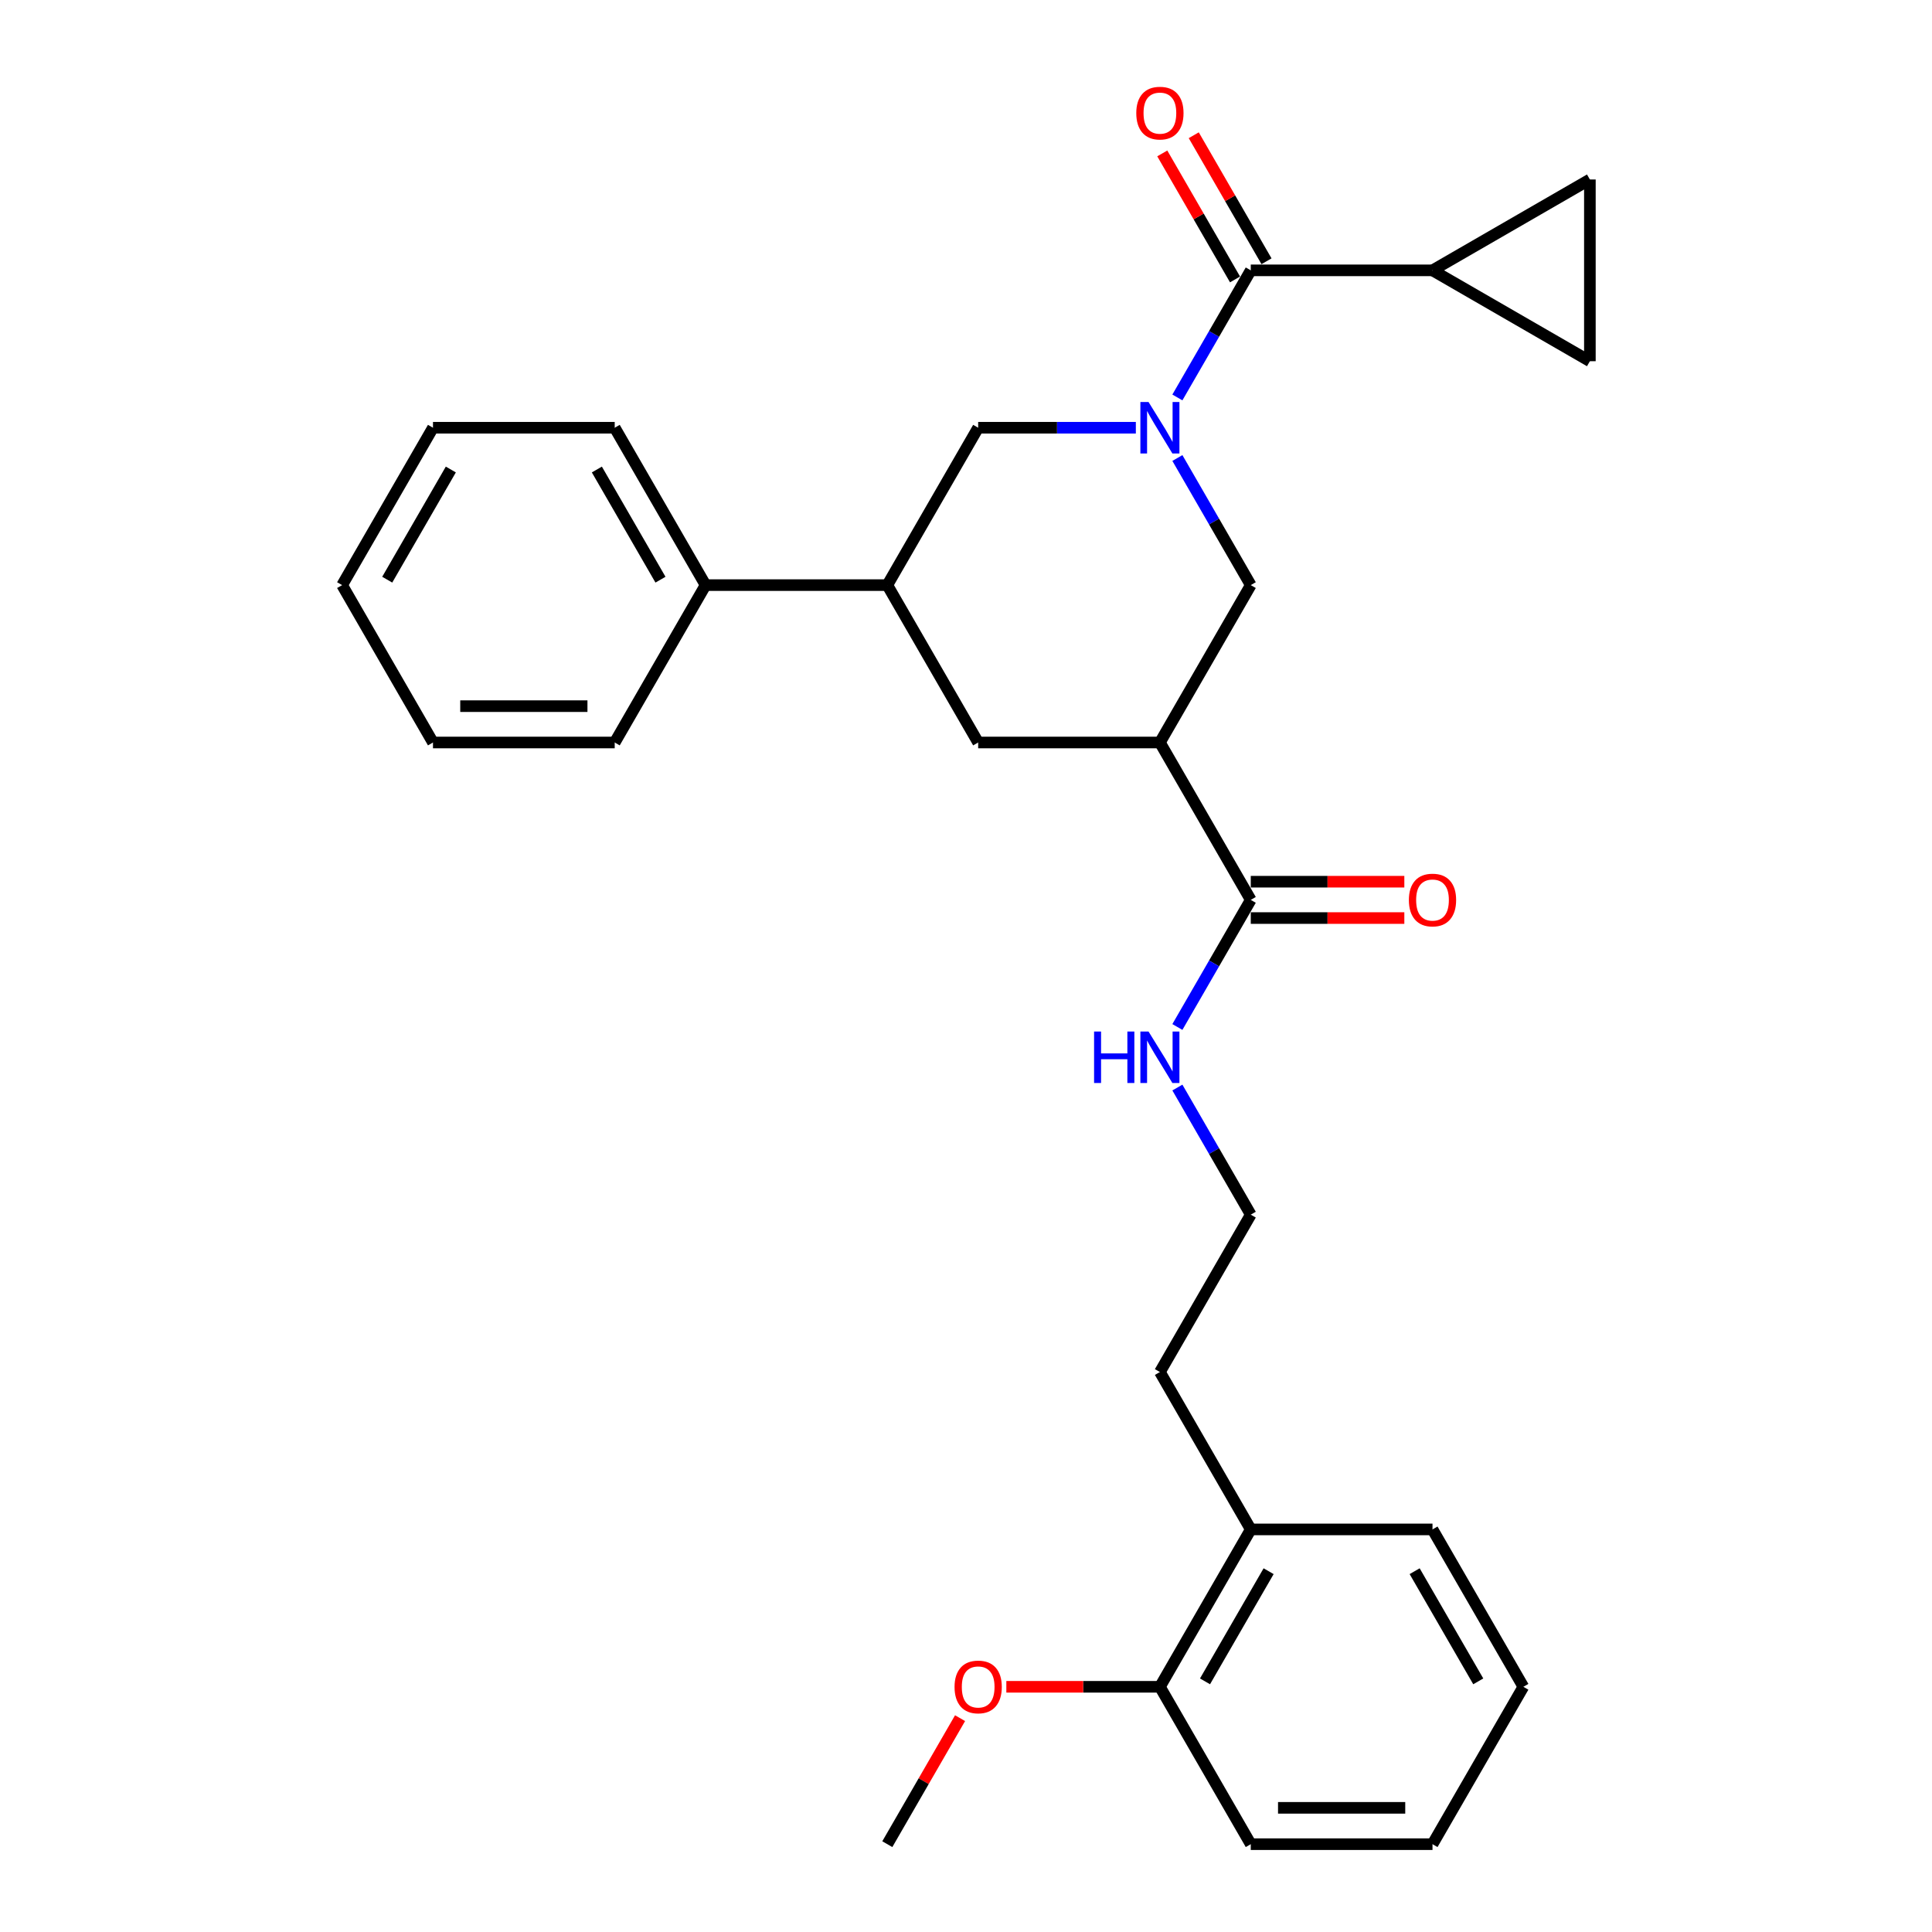 <?xml version='1.0' encoding='iso-8859-1'?>
<svg version='1.1' baseProfile='full'
              xmlns='http://www.w3.org/2000/svg'
                      xmlns:rdkit='http://www.rdkit.org/xml'
                      xmlns:xlink='http://www.w3.org/1999/xlink'
                  xml:space='preserve'
width='1000px' height='1000px' viewBox='0 0 1000 1000'>
<!-- END OF HEADER -->
<rect style='opacity:1.0;fill:#FFFFFF;stroke:none' width='1000' height='1000' x='0' y='0'> </rect>
<path class='bond-0' d='M 609.412,205.722 L 628.404,172.827' style='fill:none;fill-rule:evenodd;stroke:#0000FF;stroke-width:6px;stroke-linecap:butt;stroke-linejoin:miter;stroke-opacity:1' />
<path class='bond-0' d='M 628.404,172.827 L 647.396,139.931' style='fill:none;fill-rule:evenodd;stroke:#000000;stroke-width:6px;stroke-linecap:butt;stroke-linejoin:miter;stroke-opacity:1' />
<path class='bond-2' d='M 609.412,237.064 L 628.404,269.959' style='fill:none;fill-rule:evenodd;stroke:#0000FF;stroke-width:6px;stroke-linecap:butt;stroke-linejoin:miter;stroke-opacity:1' />
<path class='bond-2' d='M 628.404,269.959 L 647.396,302.854' style='fill:none;fill-rule:evenodd;stroke:#000000;stroke-width:6px;stroke-linecap:butt;stroke-linejoin:miter;stroke-opacity:1' />
<path class='bond-5' d='M 587.911,221.393 L 547.106,221.393' style='fill:none;fill-rule:evenodd;stroke:#0000FF;stroke-width:6px;stroke-linecap:butt;stroke-linejoin:miter;stroke-opacity:1' />
<path class='bond-5' d='M 547.106,221.393 L 506.301,221.393' style='fill:none;fill-rule:evenodd;stroke:#000000;stroke-width:6px;stroke-linecap:butt;stroke-linejoin:miter;stroke-opacity:1' />
<path class='bond-3' d='M 647.396,139.931 L 741.46,139.931' style='fill:none;fill-rule:evenodd;stroke:#000000;stroke-width:6px;stroke-linecap:butt;stroke-linejoin:miter;stroke-opacity:1' />
<path class='bond-10' d='M 655.542,135.228 L 636.713,102.615' style='fill:none;fill-rule:evenodd;stroke:#000000;stroke-width:6px;stroke-linecap:butt;stroke-linejoin:miter;stroke-opacity:1' />
<path class='bond-10' d='M 636.713,102.615 L 617.884,70.002' style='fill:none;fill-rule:evenodd;stroke:#FF0000;stroke-width:6px;stroke-linecap:butt;stroke-linejoin:miter;stroke-opacity:1' />
<path class='bond-10' d='M 639.25,144.635 L 620.421,112.022' style='fill:none;fill-rule:evenodd;stroke:#000000;stroke-width:6px;stroke-linecap:butt;stroke-linejoin:miter;stroke-opacity:1' />
<path class='bond-10' d='M 620.421,112.022 L 601.592,79.409' style='fill:none;fill-rule:evenodd;stroke:#FF0000;stroke-width:6px;stroke-linecap:butt;stroke-linejoin:miter;stroke-opacity:1' />
<path class='bond-1' d='M 600.365,384.316 L 647.396,302.854' style='fill:none;fill-rule:evenodd;stroke:#000000;stroke-width:6px;stroke-linecap:butt;stroke-linejoin:miter;stroke-opacity:1' />
<path class='bond-4' d='M 600.365,384.316 L 647.396,465.777' style='fill:none;fill-rule:evenodd;stroke:#000000;stroke-width:6px;stroke-linecap:butt;stroke-linejoin:miter;stroke-opacity:1' />
<path class='bond-7' d='M 600.365,384.316 L 506.301,384.316' style='fill:none;fill-rule:evenodd;stroke:#000000;stroke-width:6px;stroke-linecap:butt;stroke-linejoin:miter;stroke-opacity:1' />
<path class='bond-8' d='M 741.46,139.931 L 822.921,92.9' style='fill:none;fill-rule:evenodd;stroke:#000000;stroke-width:6px;stroke-linecap:butt;stroke-linejoin:miter;stroke-opacity:1' />
<path class='bond-9' d='M 741.46,139.931 L 822.921,186.963' style='fill:none;fill-rule:evenodd;stroke:#000000;stroke-width:6px;stroke-linecap:butt;stroke-linejoin:miter;stroke-opacity:1' />
<path class='bond-11' d='M 647.396,475.183 L 687.138,475.183' style='fill:none;fill-rule:evenodd;stroke:#000000;stroke-width:6px;stroke-linecap:butt;stroke-linejoin:miter;stroke-opacity:1' />
<path class='bond-11' d='M 687.138,475.183 L 726.88,475.183' style='fill:none;fill-rule:evenodd;stroke:#FF0000;stroke-width:6px;stroke-linecap:butt;stroke-linejoin:miter;stroke-opacity:1' />
<path class='bond-11' d='M 647.396,456.371 L 687.138,456.371' style='fill:none;fill-rule:evenodd;stroke:#000000;stroke-width:6px;stroke-linecap:butt;stroke-linejoin:miter;stroke-opacity:1' />
<path class='bond-11' d='M 687.138,456.371 L 726.88,456.371' style='fill:none;fill-rule:evenodd;stroke:#FF0000;stroke-width:6px;stroke-linecap:butt;stroke-linejoin:miter;stroke-opacity:1' />
<path class='bond-13' d='M 647.396,465.777 L 628.404,498.672' style='fill:none;fill-rule:evenodd;stroke:#000000;stroke-width:6px;stroke-linecap:butt;stroke-linejoin:miter;stroke-opacity:1' />
<path class='bond-13' d='M 628.404,498.672 L 609.412,531.567' style='fill:none;fill-rule:evenodd;stroke:#0000FF;stroke-width:6px;stroke-linecap:butt;stroke-linejoin:miter;stroke-opacity:1' />
<path class='bond-6' d='M 506.301,221.393 L 459.269,302.854' style='fill:none;fill-rule:evenodd;stroke:#000000;stroke-width:6px;stroke-linecap:butt;stroke-linejoin:miter;stroke-opacity:1' />
<path class='bond-12' d='M 459.269,302.854 L 365.206,302.854' style='fill:none;fill-rule:evenodd;stroke:#000000;stroke-width:6px;stroke-linecap:butt;stroke-linejoin:miter;stroke-opacity:1' />
<path class='bond-30' d='M 459.269,302.854 L 506.301,384.316' style='fill:none;fill-rule:evenodd;stroke:#000000;stroke-width:6px;stroke-linecap:butt;stroke-linejoin:miter;stroke-opacity:1' />
<path class='bond-29' d='M 822.921,92.9 L 822.921,186.963' style='fill:none;fill-rule:evenodd;stroke:#000000;stroke-width:6px;stroke-linecap:butt;stroke-linejoin:miter;stroke-opacity:1' />
<path class='bond-19' d='M 365.206,302.854 L 318.174,221.393' style='fill:none;fill-rule:evenodd;stroke:#000000;stroke-width:6px;stroke-linecap:butt;stroke-linejoin:miter;stroke-opacity:1' />
<path class='bond-19' d='M 341.859,300.041 L 308.937,243.018' style='fill:none;fill-rule:evenodd;stroke:#000000;stroke-width:6px;stroke-linecap:butt;stroke-linejoin:miter;stroke-opacity:1' />
<path class='bond-20' d='M 365.206,302.854 L 318.174,384.316' style='fill:none;fill-rule:evenodd;stroke:#000000;stroke-width:6px;stroke-linecap:butt;stroke-linejoin:miter;stroke-opacity:1' />
<path class='bond-16' d='M 609.412,562.909 L 628.404,595.805' style='fill:none;fill-rule:evenodd;stroke:#0000FF;stroke-width:6px;stroke-linecap:butt;stroke-linejoin:miter;stroke-opacity:1' />
<path class='bond-16' d='M 628.404,595.805 L 647.396,628.7' style='fill:none;fill-rule:evenodd;stroke:#000000;stroke-width:6px;stroke-linecap:butt;stroke-linejoin:miter;stroke-opacity:1' />
<path class='bond-14' d='M 600.365,873.084 L 647.396,791.623' style='fill:none;fill-rule:evenodd;stroke:#000000;stroke-width:6px;stroke-linecap:butt;stroke-linejoin:miter;stroke-opacity:1' />
<path class='bond-14' d='M 623.712,870.271 L 656.634,813.248' style='fill:none;fill-rule:evenodd;stroke:#000000;stroke-width:6px;stroke-linecap:butt;stroke-linejoin:miter;stroke-opacity:1' />
<path class='bond-17' d='M 600.365,873.084 L 560.623,873.084' style='fill:none;fill-rule:evenodd;stroke:#000000;stroke-width:6px;stroke-linecap:butt;stroke-linejoin:miter;stroke-opacity:1' />
<path class='bond-17' d='M 560.623,873.084 L 520.881,873.084' style='fill:none;fill-rule:evenodd;stroke:#FF0000;stroke-width:6px;stroke-linecap:butt;stroke-linejoin:miter;stroke-opacity:1' />
<path class='bond-21' d='M 600.365,873.084 L 647.396,954.545' style='fill:none;fill-rule:evenodd;stroke:#000000;stroke-width:6px;stroke-linecap:butt;stroke-linejoin:miter;stroke-opacity:1' />
<path class='bond-15' d='M 647.396,791.623 L 600.365,710.161' style='fill:none;fill-rule:evenodd;stroke:#000000;stroke-width:6px;stroke-linecap:butt;stroke-linejoin:miter;stroke-opacity:1' />
<path class='bond-22' d='M 647.396,791.623 L 741.46,791.623' style='fill:none;fill-rule:evenodd;stroke:#000000;stroke-width:6px;stroke-linecap:butt;stroke-linejoin:miter;stroke-opacity:1' />
<path class='bond-18' d='M 647.396,628.7 L 600.365,710.161' style='fill:none;fill-rule:evenodd;stroke:#000000;stroke-width:6px;stroke-linecap:butt;stroke-linejoin:miter;stroke-opacity:1' />
<path class='bond-23' d='M 496.928,889.319 L 478.098,921.932' style='fill:none;fill-rule:evenodd;stroke:#FF0000;stroke-width:6px;stroke-linecap:butt;stroke-linejoin:miter;stroke-opacity:1' />
<path class='bond-23' d='M 478.098,921.932 L 459.269,954.545' style='fill:none;fill-rule:evenodd;stroke:#000000;stroke-width:6px;stroke-linecap:butt;stroke-linejoin:miter;stroke-opacity:1' />
<path class='bond-27' d='M 318.174,221.393 L 224.111,221.393' style='fill:none;fill-rule:evenodd;stroke:#000000;stroke-width:6px;stroke-linecap:butt;stroke-linejoin:miter;stroke-opacity:1' />
<path class='bond-26' d='M 318.174,384.316 L 224.111,384.316' style='fill:none;fill-rule:evenodd;stroke:#000000;stroke-width:6px;stroke-linecap:butt;stroke-linejoin:miter;stroke-opacity:1' />
<path class='bond-26' d='M 304.064,365.503 L 238.22,365.503' style='fill:none;fill-rule:evenodd;stroke:#000000;stroke-width:6px;stroke-linecap:butt;stroke-linejoin:miter;stroke-opacity:1' />
<path class='bond-32' d='M 647.396,954.545 L 741.46,954.545' style='fill:none;fill-rule:evenodd;stroke:#000000;stroke-width:6px;stroke-linecap:butt;stroke-linejoin:miter;stroke-opacity:1' />
<path class='bond-32' d='M 661.506,935.733 L 727.35,935.733' style='fill:none;fill-rule:evenodd;stroke:#000000;stroke-width:6px;stroke-linecap:butt;stroke-linejoin:miter;stroke-opacity:1' />
<path class='bond-25' d='M 741.46,791.623 L 788.492,873.084' style='fill:none;fill-rule:evenodd;stroke:#000000;stroke-width:6px;stroke-linecap:butt;stroke-linejoin:miter;stroke-opacity:1' />
<path class='bond-25' d='M 732.222,813.248 L 765.145,870.271' style='fill:none;fill-rule:evenodd;stroke:#000000;stroke-width:6px;stroke-linecap:butt;stroke-linejoin:miter;stroke-opacity:1' />
<path class='bond-24' d='M 741.46,954.545 L 788.492,873.084' style='fill:none;fill-rule:evenodd;stroke:#000000;stroke-width:6px;stroke-linecap:butt;stroke-linejoin:miter;stroke-opacity:1' />
<path class='bond-31' d='M 224.111,384.316 L 177.079,302.854' style='fill:none;fill-rule:evenodd;stroke:#000000;stroke-width:6px;stroke-linecap:butt;stroke-linejoin:miter;stroke-opacity:1' />
<path class='bond-28' d='M 224.111,221.393 L 177.079,302.854' style='fill:none;fill-rule:evenodd;stroke:#000000;stroke-width:6px;stroke-linecap:butt;stroke-linejoin:miter;stroke-opacity:1' />
<path class='bond-28' d='M 233.348,243.018 L 200.426,300.041' style='fill:none;fill-rule:evenodd;stroke:#000000;stroke-width:6px;stroke-linecap:butt;stroke-linejoin:miter;stroke-opacity:1' />
<path  class='atom-0' d='M 594.476 208.073
L 603.205 222.183
Q 604.071 223.575, 605.463 226.096
Q 606.855 228.617, 606.93 228.767
L 606.93 208.073
L 610.467 208.073
L 610.467 234.712
L 606.817 234.712
L 597.449 219.286
Q 596.357 217.48, 595.191 215.41
Q 594.062 213.341, 593.724 212.701
L 593.724 234.712
L 590.262 234.712
L 590.262 208.073
L 594.476 208.073
' fill='#0000FF'/>
<path  class='atom-11' d='M 588.136 58.545
Q 588.136 52.149, 591.297 48.575
Q 594.457 45, 600.365 45
Q 606.272 45, 609.432 48.575
Q 612.593 52.149, 612.593 58.545
Q 612.593 65.017, 609.395 68.704
Q 606.197 72.354, 600.365 72.354
Q 594.495 72.354, 591.297 68.704
Q 588.136 65.055, 588.136 58.545
M 600.365 69.344
Q 604.428 69.344, 606.61 66.635
Q 608.83 63.888, 608.83 58.545
Q 608.83 53.315, 606.61 50.682
Q 604.428 48.01, 600.365 48.01
Q 596.301 48.01, 594.081 50.644
Q 591.899 53.278, 591.899 58.545
Q 591.899 63.926, 594.081 66.635
Q 596.301 69.344, 600.365 69.344
' fill='#FF0000'/>
<path  class='atom-12' d='M 729.232 465.852
Q 729.232 459.456, 732.392 455.882
Q 735.553 452.307, 741.46 452.307
Q 747.367 452.307, 750.528 455.882
Q 753.688 459.456, 753.688 465.852
Q 753.688 472.324, 750.49 476.011
Q 747.292 479.661, 741.46 479.661
Q 735.59 479.661, 732.392 476.011
Q 729.232 472.362, 729.232 465.852
M 741.46 476.651
Q 745.523 476.651, 747.706 473.942
Q 749.926 471.195, 749.926 465.852
Q 749.926 460.622, 747.706 457.989
Q 745.523 455.317, 741.46 455.317
Q 737.396 455.317, 735.176 457.951
Q 732.994 460.585, 732.994 465.852
Q 732.994 471.233, 735.176 473.942
Q 737.396 476.651, 741.46 476.651
' fill='#FF0000'/>
<path  class='atom-14' d='M 566.295 533.919
L 569.907 533.919
L 569.907 545.244
L 583.527 545.244
L 583.527 533.919
L 587.139 533.919
L 587.139 560.558
L 583.527 560.558
L 583.527 548.254
L 569.907 548.254
L 569.907 560.558
L 566.295 560.558
L 566.295 533.919
' fill='#0000FF'/>
<path  class='atom-14' d='M 594.476 533.919
L 603.205 548.029
Q 604.071 549.421, 605.463 551.942
Q 606.855 554.463, 606.93 554.613
L 606.93 533.919
L 610.467 533.919
L 610.467 560.558
L 606.817 560.558
L 597.449 545.131
Q 596.357 543.325, 595.191 541.256
Q 594.062 539.187, 593.724 538.547
L 593.724 560.558
L 590.262 560.558
L 590.262 533.919
L 594.476 533.919
' fill='#0000FF'/>
<path  class='atom-18' d='M 494.073 873.159
Q 494.073 866.763, 497.233 863.189
Q 500.394 859.614, 506.301 859.614
Q 512.208 859.614, 515.369 863.189
Q 518.529 866.763, 518.529 873.159
Q 518.529 879.631, 515.331 883.318
Q 512.133 886.968, 506.301 886.968
Q 500.431 886.968, 497.233 883.318
Q 494.073 879.669, 494.073 873.159
M 506.301 883.958
Q 510.365 883.958, 512.547 881.249
Q 514.767 878.502, 514.767 873.159
Q 514.767 867.929, 512.547 865.296
Q 510.365 862.624, 506.301 862.624
Q 502.238 862.624, 500.018 865.258
Q 497.835 867.892, 497.835 873.159
Q 497.835 878.54, 500.018 881.249
Q 502.238 883.958, 506.301 883.958
' fill='#FF0000'/>
</svg>
